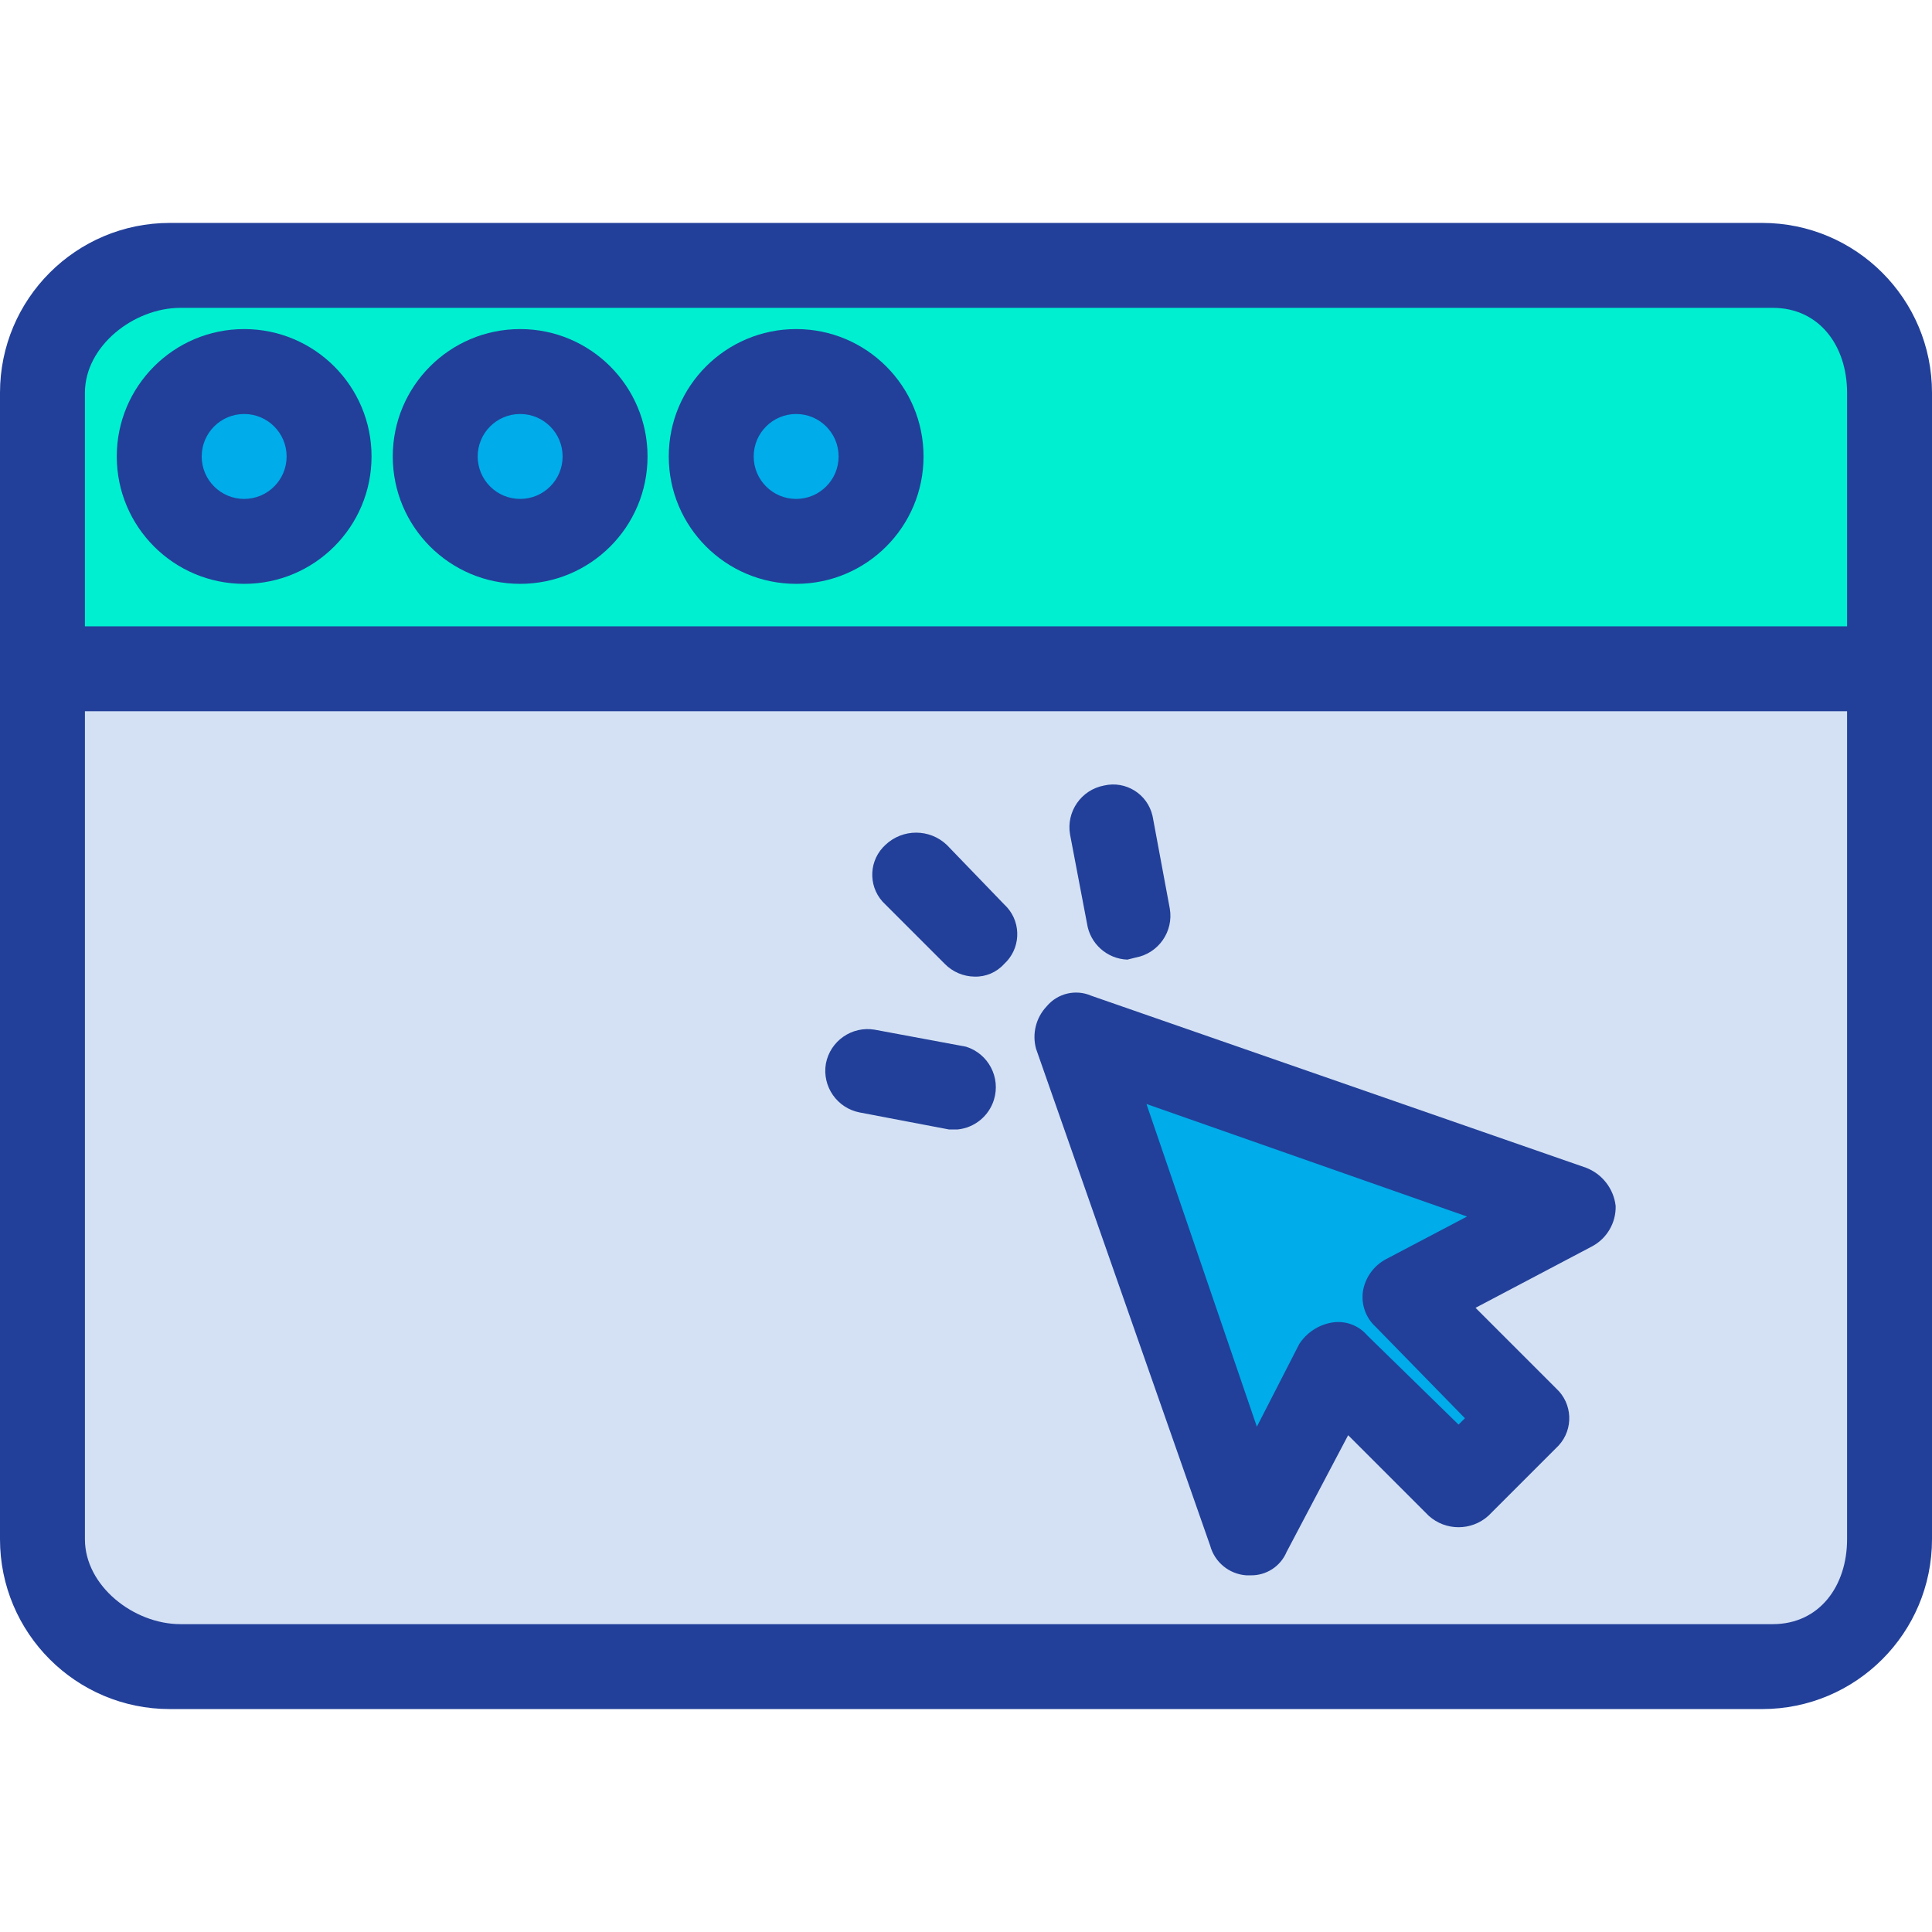 <?xml version="1.0" encoding="iso-8859-1"?>
<!-- Generator: Adobe Illustrator 19.0.0, SVG Export Plug-In . SVG Version: 6.00 Build 0)  -->
<svg version="1.1" id="Capa_1" xmlns="http://www.w3.org/2000/svg" xmlns:xlink="http://www.w3.org/1999/xlink" x="0px" y="0px"
	 viewBox="0 0 475.429 475.429" style="enable-background:new 0 0 475.429 475.429;" xml:space="preserve">
<g>
	<g>
		<path style="fill:#D4E1F4;" d="M467.592,161.959v216.816c0,17.312-14.035,31.347-31.347,31.347H44.408
			c-17.312,0-31.347-14.035-31.347-31.347V161.959H467.592z M345.861,319.216l41.273-21.943l-122.253-42.318l42.841,122.253
			l21.42-41.273l29.78,29.257l16.718-16.196L345.861,319.216z"/>
		<path style="fill:#00EFD1;" d="M467.592,96.653v65.306H13.061V96.653c0-17.312,14.035-31.347,31.347-31.347h391.837
			C453.557,65.306,467.592,79.341,467.592,96.653z M216.816,112.327c0-11.542-9.356-20.898-20.898-20.898
			c-11.542,0-20.898,9.356-20.898,20.898s9.356,20.898,20.898,20.898C207.46,133.224,216.816,123.868,216.816,112.327z
			 M148.898,112.327c0-11.542-9.356-20.898-20.898-20.898s-20.898,9.356-20.898,20.898s9.356,20.898,20.898,20.898
			S148.898,123.868,148.898,112.327z M80.98,112.327c0-11.542-9.356-20.898-20.898-20.898s-20.898,9.356-20.898,20.898
			s9.356,20.898,20.898,20.898S80.98,123.868,80.98,112.327z"/>
		<g>
			<polygon style="fill:#00ACEA;" points="387.135,297.273 345.861,319.216 375.641,348.996 358.922,365.192 329.143,335.935 
				307.722,377.208 264.882,254.955 			"/>
			<circle style="fill:#00ACEA;" cx="195.918" cy="112.327" r="20.898"/>
			<circle style="fill:#00ACEA;" cx="128" cy="112.327" r="20.898"/>
			<circle style="fill:#00ACEA;" cx="60.082" cy="112.327" r="20.898"/>
		</g>
	</g>
	<g>
		<path style="fill:#224099;" d="M475.429,96.653c0-23.083-18.713-41.796-41.796-41.796H41.796C18.713,54.857,0,73.57,0,96.653
			v282.122c0,23.083,18.713,41.796,41.796,41.796h391.837c23.083,0,41.796-18.713,41.796-41.796V96.653z M44.408,75.755h391.837
			c11.494,0,18.286,9.404,18.286,20.898v57.469H20.898V96.653C20.898,85.159,32.914,75.755,44.408,75.755z M436.245,399.673H44.408
			c-11.494,0-23.51-9.404-23.51-20.898V175.02h433.633v203.755C454.531,390.269,447.739,399.673,436.245,399.673z"/>
		<path style="fill:#224099;" d="M128,143.673c-17.312,0-31.347-14.035-31.347-31.347S110.688,80.98,128,80.98
			s31.347,14.035,31.347,31.347S145.312,143.673,128,143.673z M128,101.878c-5.771,0-10.449,4.678-10.449,10.449
			c0,5.771,4.678,10.449,10.449,10.449c5.771,0,10.449-4.678,10.449-10.449C138.449,106.556,133.771,101.878,128,101.878z"/>
		<path style="fill:#224099;" d="M195.918,143.673c-17.312,0-31.347-14.035-31.347-31.347s14.035-31.347,31.347-31.347
			s31.347,14.035,31.347,31.347S213.231,143.673,195.918,143.673z M195.918,101.878c-5.771,0-10.449,4.678-10.449,10.449
			c0,5.771,4.678,10.449,10.449,10.449c5.771,0,10.449-4.678,10.449-10.449C206.367,106.556,201.689,101.878,195.918,101.878z"/>
		<path style="fill:#224099;" d="M60.082,143.673c-17.312,0-31.347-14.035-31.347-31.347S42.769,80.98,60.082,80.98
			s31.347,14.035,31.347,31.347S77.394,143.673,60.082,143.673z M60.082,101.878c-5.771,0-10.449,4.678-10.449,10.449
			c0,5.771,4.678,10.449,10.449,10.449s10.449-4.678,10.449-10.449C70.531,106.556,65.852,101.878,60.082,101.878z"/>
		<path style="fill:#224099;" d="M307.722,387.657h-1.045c-4.216-0.299-7.78-3.234-8.882-7.314L254.955,258.09
			c-1.016-3.7-0.026-7.662,2.612-10.449c2.671-3.21,7.14-4.274,10.971-2.612l121.731,42.318c3.999,1.528,6.818,5.152,7.314,9.404
			c0.104,4.126-2.116,7.962-5.747,9.927l-28.735,15.151l19.853,19.853c4.04,3.706,4.31,9.986,0.603,14.025
			c-0.192,0.21-0.394,0.411-0.603,0.603l-16.718,16.718c-4.165,3.725-10.464,3.725-14.629,0l-19.853-19.853l-15.151,28.735
			C315.104,385.467,311.582,387.746,307.722,387.657z M282.122,271.673l27.167,79.412l10.449-20.376
			c1.792-2.735,4.622-4.622,7.837-5.224c3.308-0.62,6.695,0.576,8.882,3.135l22.465,21.943l1.567-1.567l-21.943-22.465
			c-2.472-2.245-3.65-5.582-3.135-8.882c0.591-3.364,2.716-6.262,5.747-7.837l19.853-10.449L282.122,271.673z"/>
		<path style="fill:#224099;" d="M239.804,240.327c-2.756-0.039-5.385-1.166-7.314-3.135l-14.629-14.629
			c-4.04-3.706-4.31-9.986-0.603-14.025c0.192-0.21,0.394-0.411,0.603-0.603c4.24-4.047,10.911-4.047,15.151,0l14.106,14.629
			c4.04,3.706,4.31,9.986,0.603,14.025c-0.192,0.21-0.394,0.411-0.603,0.603C245.264,239.268,242.586,240.415,239.804,240.327z"/>
		<path style="fill:#224099;" d="M277.42,236.147c-5.012-0.195-9.178-3.922-9.927-8.882l-4.18-21.943
			c-0.953-5.614,2.764-10.958,8.359-12.016c5.338-1.248,10.678,2.068,11.926,7.406c0.033,0.143,0.064,0.286,0.091,0.431l4.18,22.465
			c0.953,5.614-2.764,10.958-8.359,12.016L277.42,236.147z"/>
		<path style="fill:#224099;" d="M235.624,277.943h-2.09l-21.943-4.18c-5.595-1.059-9.313-6.402-8.359-12.016
			c1.059-5.595,6.402-9.313,12.016-8.359l22.465,4.18c5.51,1.716,8.585,7.574,6.869,13.084
			C243.334,274.661,239.805,277.534,235.624,277.943z"/>
	</g>
</g>
<g>
</g>
<g>
</g>
<g>
</g>
<g>
</g>
<g>
</g>
<g>
</g>
<g>
</g>
<g>
</g>
<g>
</g>
<g>
</g>
<g>
</g>
<g>
</g>
<g>
</g>
<g>
</g>
<g>
</g>
</svg>

